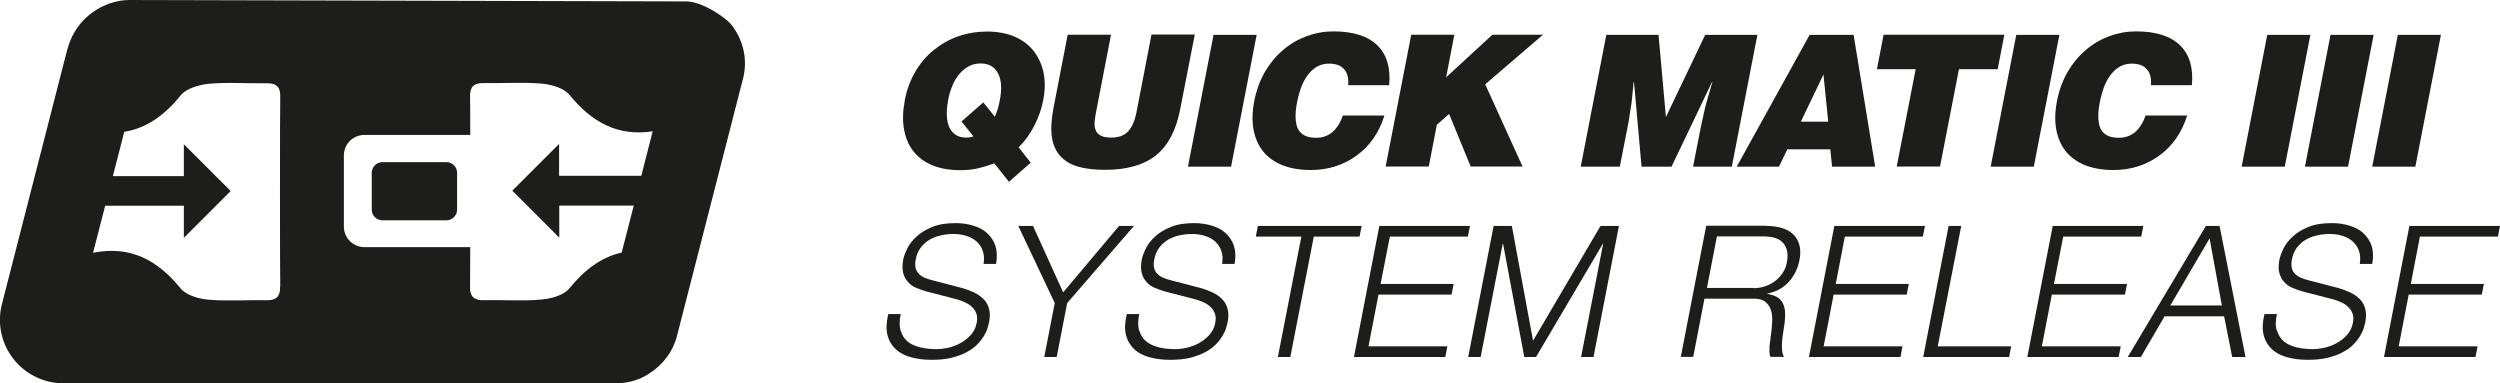 <svg xmlns="http://www.w3.org/2000/svg" id="Layer_1" viewBox="0 0 142.64 21.87"><defs><style>.cls-1{fill:#1d1d1b;}</style></defs><path class="cls-1" d="M51.39,18.87c.08.26.21.46.4.62.19.15.43.26.72.33.29.07.6.1.94.1.2,0,.41-.03.66-.08.24-.06.47-.14.7-.27.22-.12.42-.28.59-.47.17-.19.28-.42.33-.7.04-.21.03-.39-.04-.55-.06-.15-.16-.28-.29-.39-.13-.11-.28-.19-.45-.26-.17-.07-.34-.12-.5-.16l-1.59-.41c-.21-.06-.4-.13-.59-.21-.19-.08-.35-.19-.47-.34-.13-.14-.22-.31-.27-.51-.05-.2-.05-.45,0-.74.03-.18.11-.39.23-.64s.29-.47.53-.69c.23-.22.53-.4.9-.55.36-.15.81-.22,1.33-.22.37,0,.71.05,1.03.15.32.1.58.24.79.44.21.2.37.44.46.73.09.29.1.63.03,1.01h-.71c.04-.29.03-.54-.05-.75-.07-.21-.19-.39-.35-.53-.16-.14-.35-.25-.58-.32s-.47-.11-.74-.11c-.25,0-.49.03-.72.08-.24.05-.45.14-.65.25-.19.11-.36.27-.5.45-.14.19-.24.42-.29.7-.03.17-.03.33,0,.46s.1.24.18.33c.09.09.19.16.32.22.13.06.26.1.41.14l1.73.45c.25.07.48.16.7.26.21.1.39.23.54.38.15.15.25.33.31.55.06.22.06.48,0,.78-.02.08-.05.2-.09.33-.04.14-.11.29-.21.45-.1.16-.22.32-.38.48s-.35.3-.59.43c-.24.13-.52.23-.85.32-.33.08-.71.12-1.15.12s-.84-.05-1.2-.15-.65-.26-.87-.47c-.22-.21-.38-.48-.46-.81-.08-.33-.06-.72.05-1.18h.71c-.08.38-.08.7,0,.96Z"></path><path class="cls-1" d="M58.1,12.89h.84l1.72,3.79,3.19-3.79h.85l-3.81,4.4-.6,3.08h-.71l.6-3.08-2.08-4.4Z"></path><path class="cls-1" d="M65.01,18.87c.07.26.21.46.4.62.19.15.43.26.72.33.29.07.6.1.94.1.2,0,.41-.03.65-.08.24-.06.47-.14.7-.27.22-.12.42-.28.59-.47.17-.19.28-.42.33-.7.04-.21.03-.39-.04-.55-.06-.15-.16-.28-.29-.39-.13-.11-.28-.19-.45-.26-.17-.07-.34-.12-.5-.16l-1.59-.41c-.21-.06-.4-.13-.59-.21-.19-.08-.35-.19-.47-.34-.13-.14-.22-.31-.27-.51-.05-.2-.05-.45,0-.74.03-.18.11-.39.23-.64s.29-.47.53-.69c.23-.22.53-.4.9-.55.36-.15.81-.22,1.33-.22.37,0,.71.05,1.03.15.32.1.58.24.79.44.21.2.37.44.46.73s.1.63.03,1.01h-.71c.04-.29.03-.54-.05-.75-.07-.21-.19-.39-.35-.53-.16-.14-.35-.25-.58-.32s-.47-.11-.74-.11c-.24,0-.49.03-.72.08-.24.05-.45.14-.65.25-.19.11-.36.27-.5.45-.14.19-.24.42-.29.7-.03.17-.03.33,0,.46s.09.24.18.33c.09.09.19.16.32.22.13.06.26.1.41.14l1.73.45c.25.07.48.16.7.26.21.1.4.23.54.38.15.15.25.33.31.55.06.22.06.48,0,.78-.02.08-.05.2-.09.33-.04.14-.11.29-.21.45-.1.16-.22.32-.38.48s-.35.3-.59.43c-.24.13-.52.23-.85.32-.33.08-.71.12-1.15.12s-.84-.05-1.2-.15c-.36-.1-.65-.26-.87-.47-.22-.21-.38-.48-.46-.81-.08-.33-.06-.72.05-1.18h.71c-.08.38-.08.7,0,.96Z"></path><path class="cls-1" d="M77.69,12.89l-.12.61h-2.61l-1.34,6.87h-.71l1.34-6.87h-2.6l.12-.61h5.92Z"></path><path class="cls-1" d="M83.87,12.89l-.12.61h-4.45l-.53,2.7h4.17l-.12.61h-4.17l-.57,2.95h4.5l-.12.61h-5.21l1.45-7.48h5.16Z"></path><path class="cls-1" d="M86.26,12.89l1.21,6.55,3.85-6.55h1.05l-1.45,7.48h-.71l1.26-6.46h-.02l-3.81,6.46h-.67l-1.21-6.46h-.02l-1.26,6.46h-.71l1.45-7.48h1.05Z"></path><path class="cls-1" d="M100.79,12.89c.31,0,.59.04.85.11.26.08.48.19.65.35.18.16.3.36.37.61.07.25.08.54.01.88-.09.47-.29.89-.61,1.24-.31.35-.72.57-1.22.67v.02c.23.04.42.1.57.19.14.09.25.21.32.36.07.15.11.32.12.51,0,.19,0,.4-.03.62-.02.12-.04.28-.07.46-.03.18-.05.36-.07.55-.01.18-.02.36,0,.52.01.16.05.29.11.38h-.78c-.03-.07-.05-.16-.05-.26,0-.1,0-.21,0-.31.01-.11.02-.22.04-.32.01-.11.02-.2.03-.27.04-.26.07-.53.08-.79.02-.26,0-.5-.06-.7-.06-.21-.18-.37-.34-.5-.17-.13-.42-.18-.76-.17h-2.7l-.64,3.32h-.71l1.45-7.48h3.42ZM100.05,16.44c.22,0,.43-.03.64-.1.21-.07.4-.16.57-.29.17-.13.32-.28.44-.46.12-.18.21-.38.25-.61.09-.46.03-.82-.19-1.09-.21-.27-.59-.4-1.14-.4h-2.66l-.57,2.94h2.66Z"></path><path class="cls-1" d="M109.83,12.89l-.12.61h-4.45l-.52,2.7h4.17l-.12.61h-4.17l-.57,2.95h4.5l-.12.61h-5.22l1.45-7.48h5.16Z"></path><path class="cls-1" d="M111.9,12.89l-1.34,6.87h4.19l-.12.61h-4.9l1.45-7.48h.71Z"></path><path class="cls-1" d="M122.29,12.89l-.12.61h-4.45l-.53,2.7h4.17l-.12.61h-4.17l-.57,2.95h4.5l-.12.61h-5.21l1.45-7.48h5.16Z"></path><path class="cls-1" d="M126.64,12.89l1.48,7.48h-.76l-.46-2.32h-3.4l-1.35,2.32h-.75l4.46-7.48h.8ZM126.77,17.43l-.7-3.83-2.24,3.83h2.94Z"></path><path class="cls-1" d="M129.92,18.87c.08.26.21.46.4.62.19.15.43.26.72.33.29.07.6.1.94.1.2,0,.41-.03.65-.08.24-.06.47-.14.7-.27.22-.12.42-.28.59-.47.17-.19.28-.42.33-.7.04-.21.03-.39-.04-.55-.06-.15-.16-.28-.29-.39-.13-.11-.28-.19-.45-.26-.17-.07-.34-.12-.5-.16l-1.59-.41c-.21-.06-.4-.13-.59-.21-.19-.08-.35-.19-.47-.34-.13-.14-.22-.31-.27-.51-.06-.2-.05-.45,0-.74.04-.18.11-.39.23-.64.12-.24.29-.47.53-.69.23-.22.53-.4.9-.55.36-.15.81-.22,1.33-.22.37,0,.71.05,1.03.15.32.1.58.24.79.44.21.2.37.44.46.73.09.29.1.63.03,1.01h-.71c.04-.29.03-.54-.05-.75-.07-.21-.19-.39-.35-.53-.16-.14-.35-.25-.58-.32-.23-.07-.47-.11-.74-.11-.24,0-.48.03-.72.08-.24.05-.45.14-.65.25-.19.11-.36.27-.5.45-.14.19-.24.42-.29.7-.03.17-.03.33,0,.46.03.13.09.24.18.33.09.09.19.16.32.22.13.06.26.1.41.14l1.73.45c.25.07.48.16.7.26.21.1.4.23.54.38.15.15.25.33.31.55.06.22.06.48,0,.78-.02.08-.05.2-.09.33-.04.14-.11.29-.21.45-.1.16-.22.32-.38.48-.15.16-.35.3-.59.43-.24.13-.52.23-.85.32-.33.08-.71.12-1.15.12s-.84-.05-1.2-.15c-.36-.1-.65-.26-.87-.47-.22-.21-.38-.48-.46-.81-.08-.33-.06-.72.05-1.18h.71c-.08.38-.09.7,0,.96Z"></path><path class="cls-1" d="M142.64,12.89l-.12.61h-4.45l-.52,2.7h4.17l-.12.61h-4.17l-.57,2.95h4.5l-.12.61h-5.22l1.45-7.48h5.16Z"></path><path class="cls-1" d="M21.82,9.25h3.65c.33,0,.61.27.61.61v2.1c0,.33-.27.61-.61.61h-3.65c-.33,0-.61-.27-.61-.61v-2.1c0-.33.27-.61.61-.61Z"></path><path class="cls-1" d="M57.55,10.35l-.82-1.03c-.26.1-.55.19-.87.27-.32.08-.68.12-1.07.12-.59,0-1.12-.09-1.57-.27-.45-.18-.82-.45-1.09-.79-.28-.35-.46-.77-.55-1.27s-.07-1.06.05-1.69c.11-.58.31-1.11.59-1.59.28-.48.63-.9,1.05-1.24.42-.34.89-.61,1.41-.79.52-.18,1.07-.27,1.65-.27s1.12.1,1.58.3c.45.2.82.48,1.09.84.27.36.46.78.55,1.25.09.48.08.99-.03,1.53-.09.49-.26.97-.5,1.44-.24.47-.54.89-.9,1.25l.69.87-1.25,1.1ZM56.11,5.85l.65.81c.12-.25.22-.57.29-.96.12-.64.09-1.15-.11-1.52-.19-.37-.53-.56-.99-.56-.27,0-.5.06-.71.18-.21.12-.39.28-.55.48-.15.2-.28.42-.37.66-.1.24-.17.49-.22.75-.05.27-.08.52-.08.77,0,.25.03.48.1.69.07.21.19.38.36.51.17.13.39.19.67.19.12,0,.25-.02.39-.07l-.68-.85,1.26-1.1Z"></path><path class="cls-1" d="M60.93,1.98h2.46l-.87,4.5c-.04.21-.06.39-.07.55,0,.16.02.3.08.43.06.13.16.22.3.29.14.07.34.1.58.1.42,0,.74-.12.96-.36.22-.24.37-.58.46-1.02l.87-4.5h2.47l-.83,4.25c-.23,1.2-.69,2.08-1.38,2.64-.69.55-1.66.83-2.91.83-.6,0-1.11-.06-1.53-.18-.42-.12-.76-.32-1.01-.59-.25-.27-.42-.63-.49-1.08-.07-.45-.04-.99.08-1.63l.82-4.24Z"></path><path class="cls-1" d="M67.78,9.51l1.46-7.52h2.46l-1.46,7.52h-2.47Z"></path><path class="cls-1" d="M76.92,4.86c.04-.39-.04-.69-.23-.91-.19-.22-.48-.32-.87-.32-.44,0-.82.19-1.13.56-.32.37-.54.92-.68,1.63-.06.29-.09.56-.09.79,0,.24.03.45.09.64.07.19.19.34.37.45.18.11.42.16.72.16.38,0,.69-.12.95-.35.25-.23.44-.54.57-.92h2.37c-.3.97-.83,1.73-1.58,2.28-.75.55-1.63.83-2.62.83-.61,0-1.15-.09-1.61-.27-.46-.18-.83-.45-1.11-.79-.28-.35-.46-.77-.55-1.26-.09-.49-.07-1.04.05-1.65.12-.6.32-1.14.6-1.63.29-.49.63-.9,1.04-1.25.41-.35.86-.61,1.35-.79.49-.18,1-.27,1.52-.27,1.13,0,1.97.27,2.51.8.54.53.76,1.29.67,2.27h-2.34Z"></path><path class="cls-1" d="M80.52,1.98h2.46l-.47,2.43,2.64-2.43h2.89l-3.3,2.83,2.13,4.69h-2.96l-1.23-3-.7.62-.46,2.38h-2.46l1.46-7.52Z"></path><path class="cls-1" d="M90.19,9.51l1.46-7.52h2.98l.42,4.69,2.24-4.69h2.98l-1.46,7.52h-2.21l.45-2.3.26-1.17.39-1.36h-.02l-2.31,4.83h-1.71l-.43-4.83h-.02l-.11,1.11-.18,1.17-.5,2.55h-2.21Z"></path><path class="cls-1" d="M99.09,9.51l4.16-7.52h2.51l1.23,7.52h-2.46l-.1-.99h-2.45l-.48.99h-2.41ZM104.04,4.25l-1.29,2.69h1.56l-.27-2.69Z"></path><path class="cls-1" d="M107.47,1.98h6.89l-.38,1.97h-2.21l-1.08,5.55h-2.47l1.08-5.55h-2.21l.38-1.97Z"></path><path class="cls-1" d="M113.58,9.51l1.46-7.52h2.46l-1.46,7.52h-2.47Z"></path><path class="cls-1" d="M122.72,4.86c.04-.39-.04-.69-.23-.91-.19-.22-.48-.32-.87-.32-.44,0-.82.19-1.13.56-.32.37-.54.92-.68,1.63-.06.29-.09.56-.09.79,0,.24.03.45.09.64.07.19.19.34.37.45.18.11.42.16.72.16.38,0,.69-.12.95-.35.25-.23.44-.54.57-.92h2.37c-.3.97-.83,1.73-1.58,2.28-.75.55-1.63.83-2.62.83-.61,0-1.15-.09-1.61-.27-.46-.18-.83-.45-1.11-.79-.28-.35-.46-.77-.55-1.26-.09-.49-.07-1.04.05-1.65.12-.6.32-1.14.6-1.63.29-.49.63-.9,1.04-1.25.41-.35.86-.61,1.35-.79.49-.18,1-.27,1.52-.27,1.13,0,1.97.27,2.51.8.54.53.76,1.29.67,2.27h-2.34Z"></path><path class="cls-1" d="M127.9,9.51l1.46-7.52h2.46l-1.46,7.52h-2.47Z"></path><path class="cls-1" d="M131.51,9.51l1.46-7.52h2.46l-1.46,7.52h-2.47Z"></path><path class="cls-1" d="M135.35,9.51l1.46-7.52h2.46l-1.46,7.52h-2.47Z"></path><path class="cls-1" d="M37.12,21.26c.73-.49,1.29-1.22,1.51-2.11l3.75-14.61c.3-1.08.05-2.24-.65-3.13-.28-.36-1.62-1.33-2.59-1.33l-31.76-.08c-1.37,0-3,.93-3.51,2.72l-.1.37L.11,17.35c-.28,1.09-.04,2.24.65,3.12.69.89,1.76,1.4,2.86,1.4h31.49c1.28,0,2-.61,2-.61ZM15.98,16.35c.02.55-.21.79-.77.78-1.1-.02-2.21.06-3.31-.03-.56-.05-1.27-.25-1.59-.64-1.32-1.62-2.87-2.46-4.99-2.04,0,0,0,0-.01,0l.69-2.68h4.49v1.83s2.67-2.67,2.67-2.67l-2.67-2.67v1.82h-4.05l.65-2.53c1.27-.2,2.31-.95,3.23-2.09.32-.39,1.04-.59,1.59-.65,1.1-.1,2.21-.01,3.31-.03.56-.01.79.23.77.78-.02.61-.02,10.22,0,10.83ZM29.24,10.89l2.67,2.67v-1.83s4.25,0,4.25,0l-.69,2.68c-1.16.26-2.12.98-2.98,2.04-.32.4-1.04.59-1.59.64-1.09.1-2.2.01-3.31.04-.56.01-.79-.23-.77-.78,0-.17,0-1.05.01-2.25h-6.04c-.64,0-1.17-.52-1.17-1.17v-4.06c0-.65.52-1.17,1.17-1.17h6.04c0-1.16,0-2.02-.01-2.18-.02-.55.21-.79.77-.78,1.1.02,2.21-.06,3.31.03.56.05,1.27.25,1.59.64,1.27,1.56,2.76,2.39,4.75,2.08l-.65,2.54h-4.69v-1.82l-2.67,2.67Z"></path></svg>